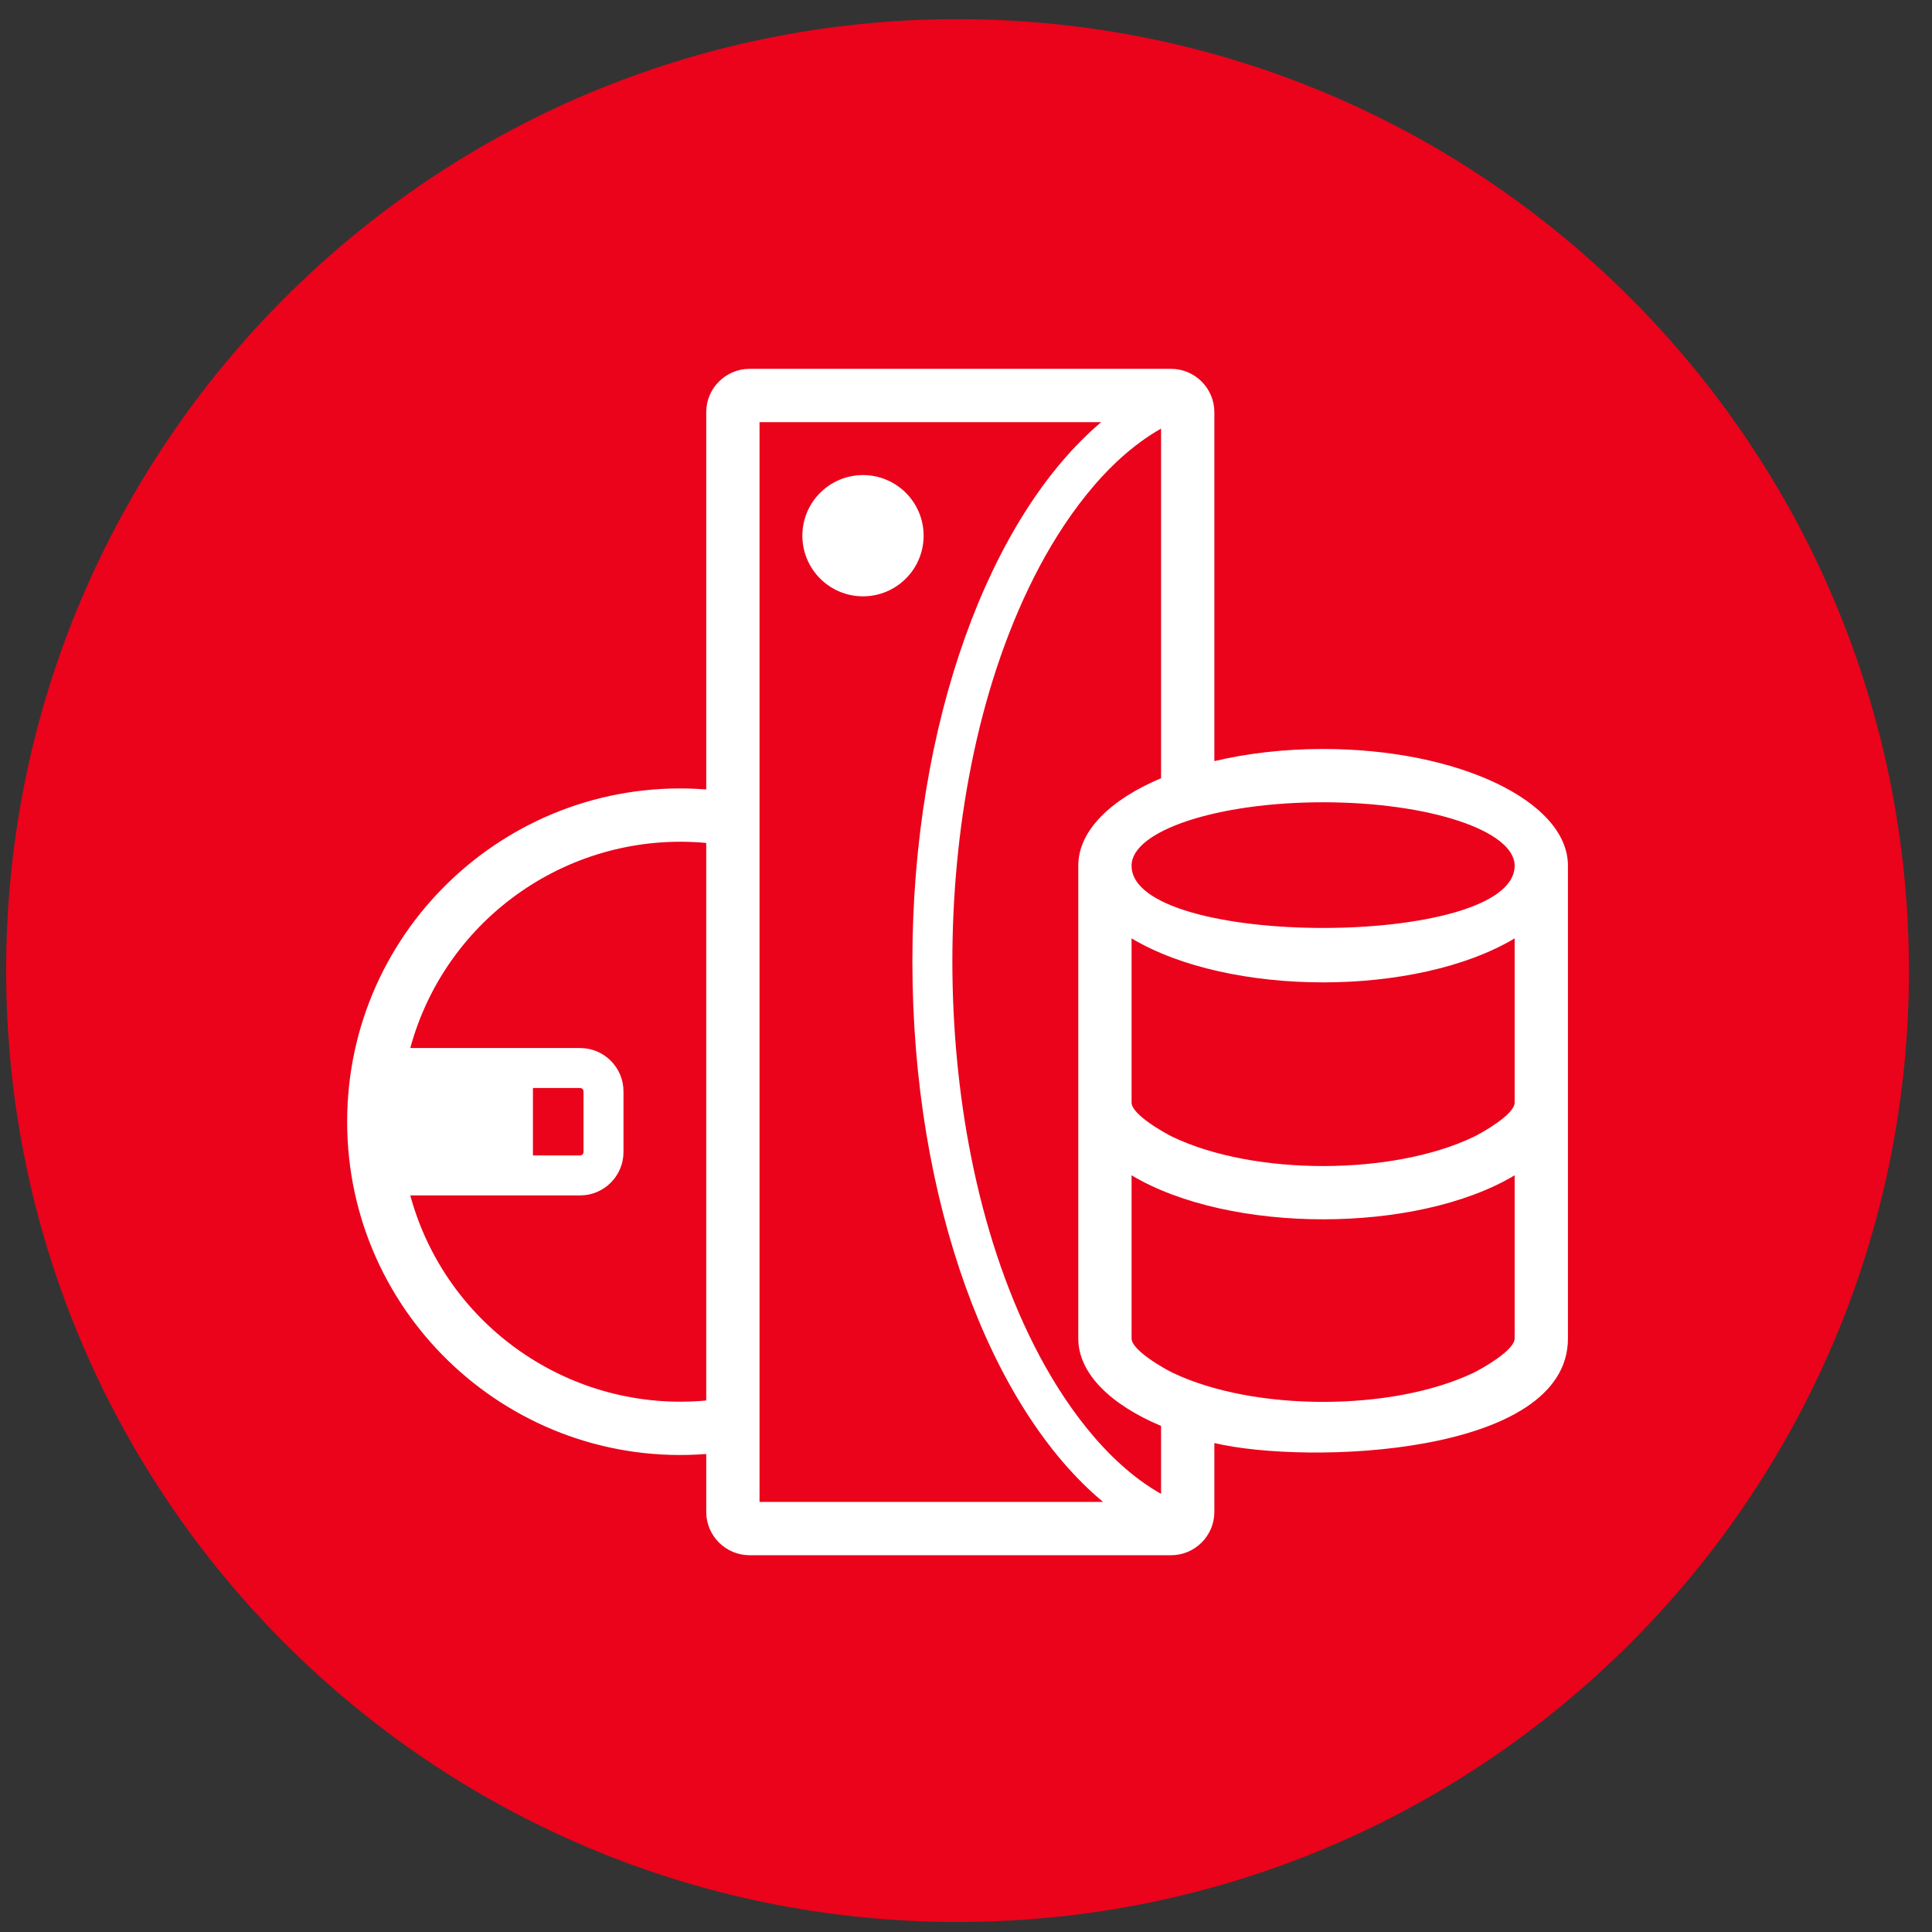 <?xml version="1.0" encoding="UTF-8"?> <!-- Creator: CorelDRAW 2019 (64-Bit) --> <svg xmlns="http://www.w3.org/2000/svg" xmlns:xlink="http://www.w3.org/1999/xlink" xmlns:xodm="http://www.corel.com/coreldraw/odm/2003" xml:space="preserve" width="29mm" height="29mm" style="shape-rendering:geometricPrecision; text-rendering:geometricPrecision; image-rendering:optimizeQuality; fill-rule:evenodd; clip-rule:evenodd" viewBox="0 0 2900 2900"><rect x="0" y="0" width="2900" height="2900" fill="#333333" stroke="none"/> <defs> <style type="text/css"> <![CDATA[ .fil0 {fill:#EA031B} .fil1 {fill:white} ]]> </style> </defs> <g id="Слой_x0020_1">  <g id="_1473107128016"> <path class="fil0" d="M1437.31 28.77c788.7,0 1428.08,639.38 1428.08,1428.08 0,788.7 -639.38,1428.08 -1428.08,1428.08 -788.7,0 -1428.08,-639.38 -1428.08,-1428.08 0,-788.7 639.38,-1428.08 1428.08,-1428.08z"></path> <path class="fil1" d="M1125.08 553.66l632.71 0c35.8,0 65,29.21 65,65l0 523.79c49.18,-11.64 104.6,-18.2 163.23,-18.2 202.97,0 367.51,78.46 367.51,175.18l0 709.65c0,176.11 -391.07,190.07 -530.74,156.98l0 103.39c0,35.8 -29.2,65 -65,65l-632.71 0c-35.8,0 -65,-29.2 -65,-65l0 -86.96c-290.34,22.47 -538.98,-206.9 -538.98,-498.74 0,-291.84 248.64,-521.21 538.98,-498.74l0 -566.35c0,-35.8 29.2,-65 65,-65zm617.71 614.47l0 -524.79c-84.7,47.88 -149.26,141.11 -190.31,222.29 -87.54,173.11 -122.95,384.67 -122.95,577.23 0,192.56 35.41,404.11 122.95,577.22 41.05,81.18 105.61,174.42 190.31,222.29l0 -101.99c-76.19,-32.09 -124.26,-79.02 -124.26,-131.3l0 -709.65c0,-52.28 48.06,-99.21 124.26,-131.3zm-44.26 395.36l0 91.59c0,17.77 49.21,45.53 62.06,51.66 121.84,58.05 329.04,58.05 450.88,0 12.85,-6.13 62.06,-33.89 62.06,-51.66l0 -153.77 0 -92.77c-147.26,88.06 -427.74,88.06 -575,0l0 154.95zm0 200.7l0 244.89c0,17.77 49.21,45.53 62.06,51.66 121.82,58.05 329.06,58.05 450.88,0 12.85,-6.13 62.06,-33.89 62.06,-51.66l0 -244.89c-147.26,88.06 -427.74,88.06 -575,0zm287.51 -559.94c158.77,0 287.5,42.6 287.5,95.18 0,124.62 -575.01,124.62 -575.01,0 0,-52.58 128.73,-95.18 287.51,-95.18zm-925.96 897.95l0 -836.9c-202.76,-18.75 -390.64,110.87 -444.24,307.85l255.03 0c35.8,0 65,29.2 65,65l0 91.19c0,35.8 -29.2,65 -65,65l-255.03 0c53.6,196.98 241.48,326.61 444.24,307.86zm-260.13 -367.86l70.92 0c2.68,0 5,-2.32 5,-5l0 -91.19c0,-2.68 -2.32,-5 -5,-5l-70.92 0 0 101.19zm495.44 -1021.23c50.25,0 91,40.75 91,91 0,50.25 -40.75,91 -91,91 -50.25,0 -91,-40.75 -91,-91 0,-50.25 40.75,-91 91,-91zm357.55 -79.45c-167.34,141.52 -283.41,450.61 -283.41,809.2 0,360.6 117.37,671.17 286.23,811.59l-515.68 0 0 -1620.79 512.86 0z"></path> </g> </g> </svg> 